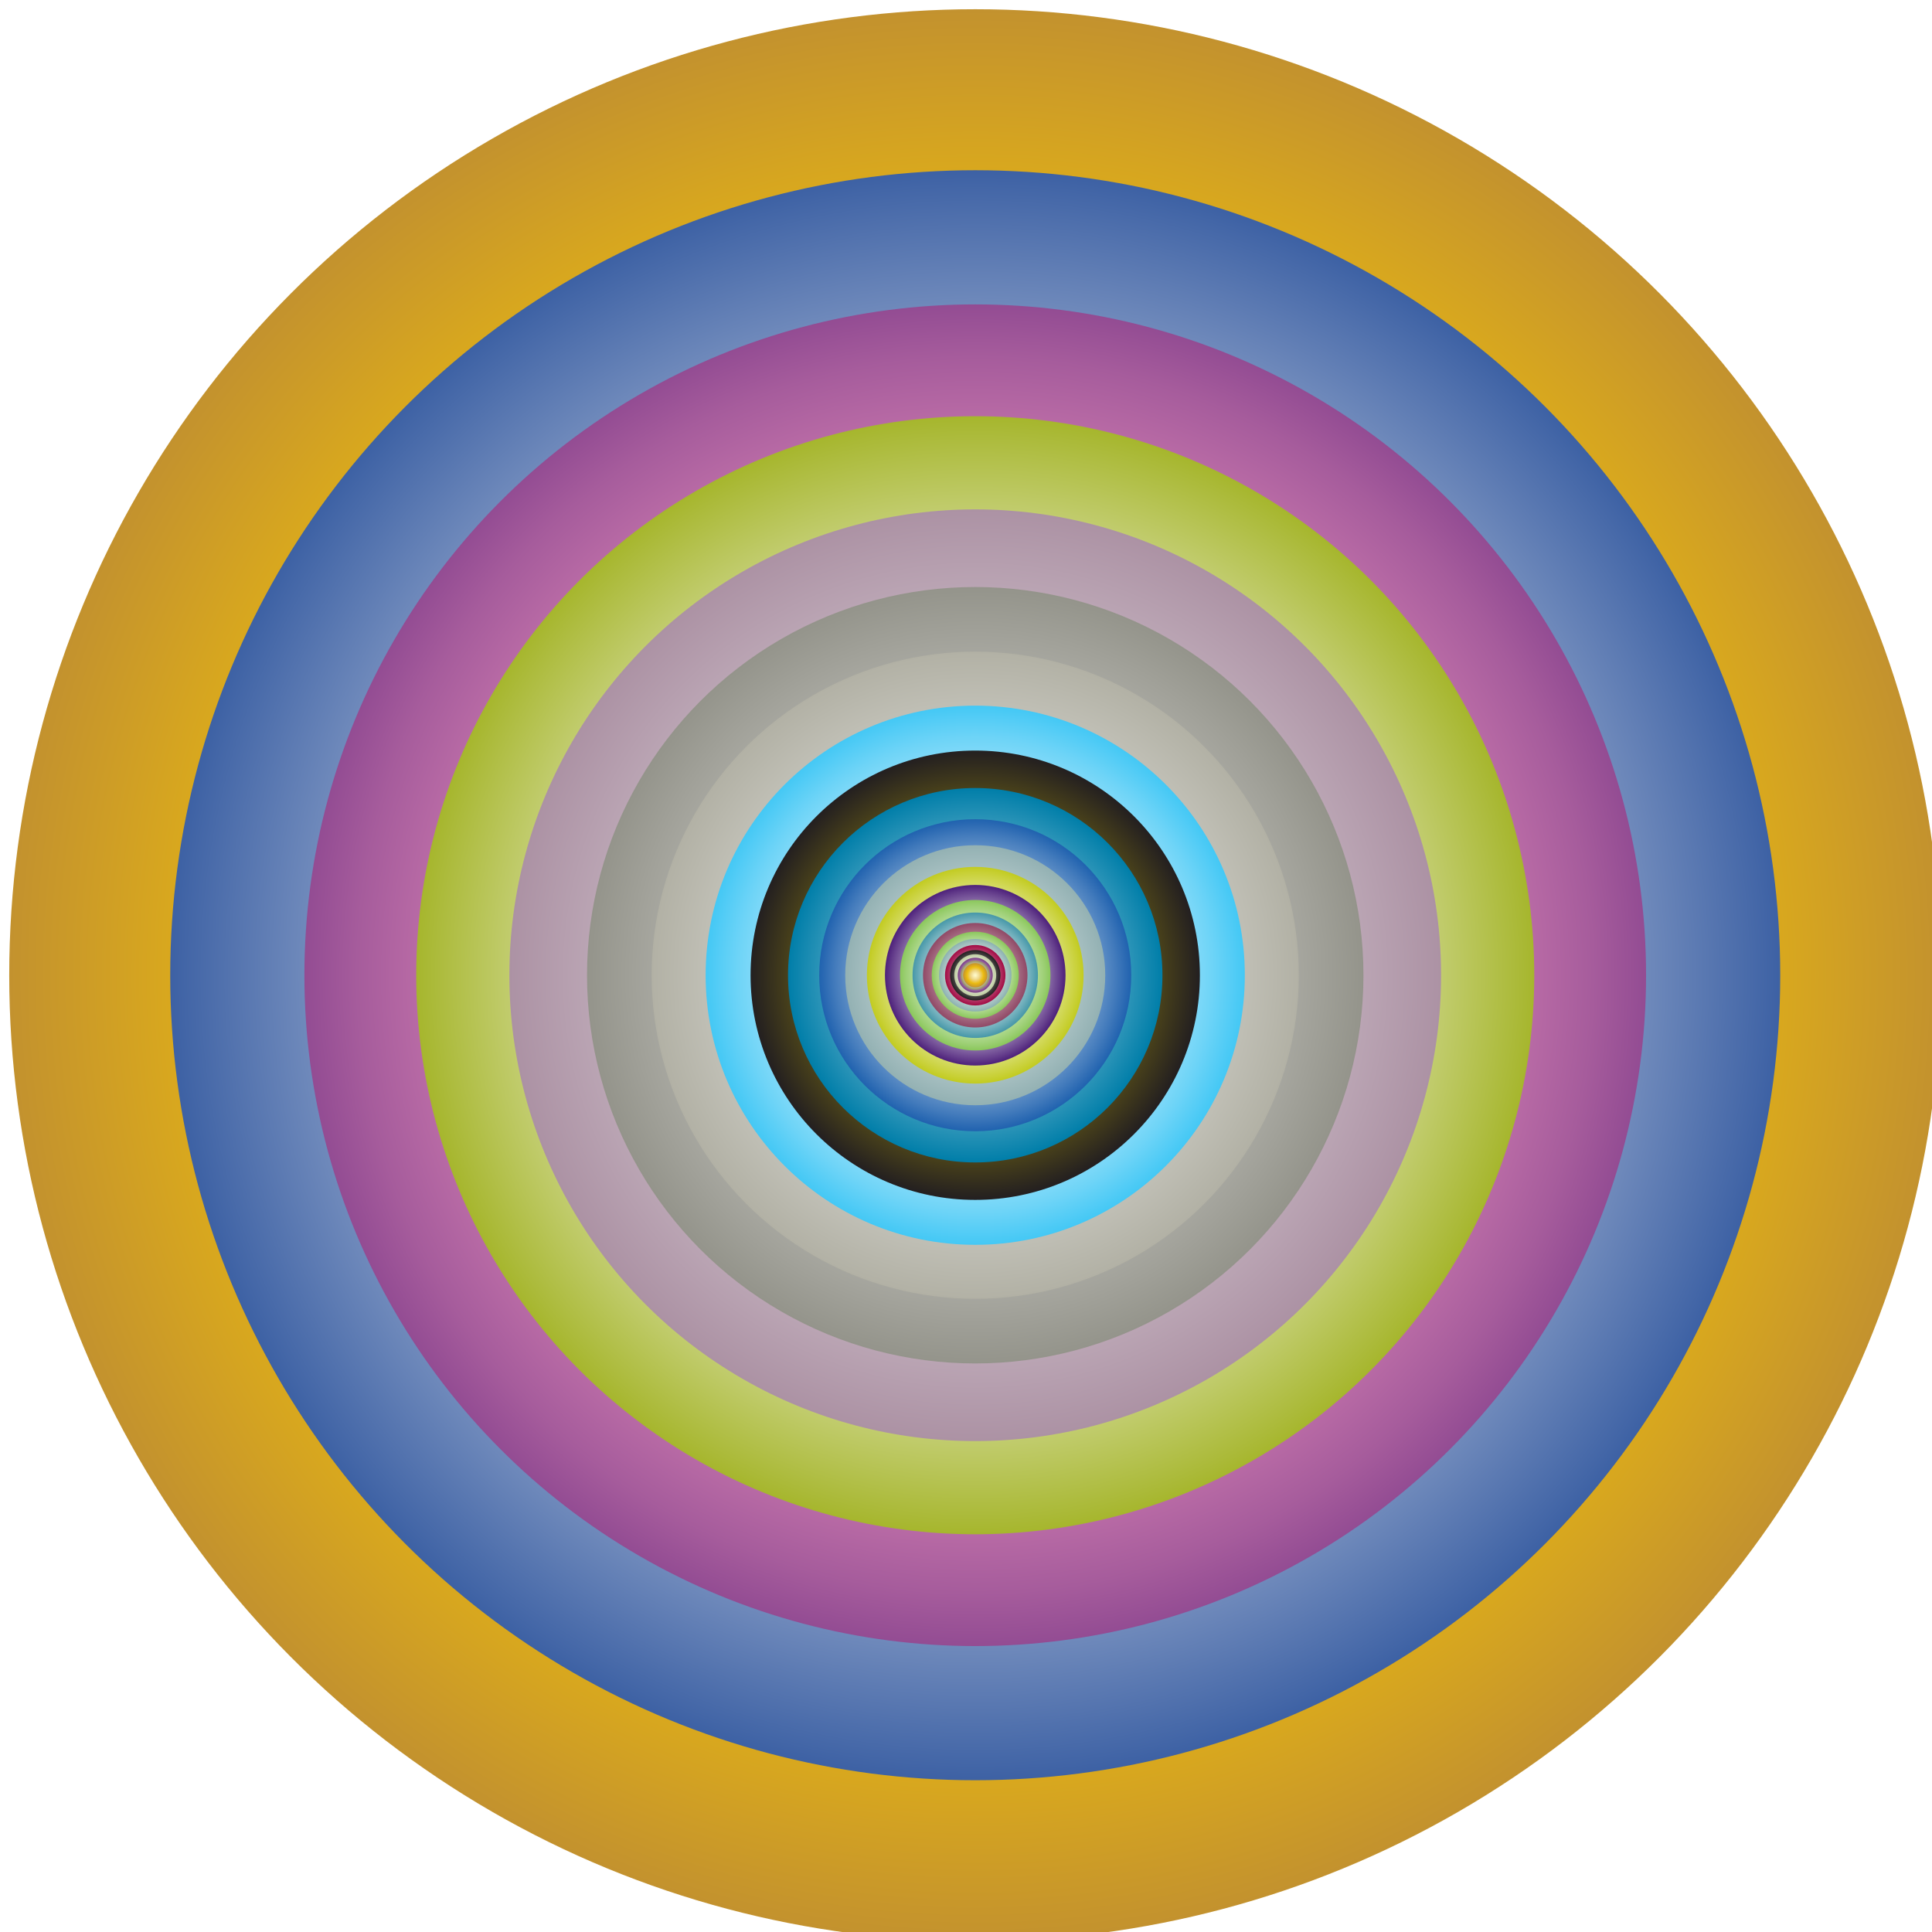 <?xml version="1.0" encoding="utf-8"?>

<!DOCTYPE svg PUBLIC "-//W3C//DTD SVG 1.1//EN" "http://www.w3.org/Graphics/SVG/1.1/DTD/svg11.dtd">
<svg version="1.1"
	 id="Layer_1" xmlns:cc="http://creativecommons.org/ns#" xmlns:dc="http://purl.org/dc/elements/1.1/" xmlns:rdf="http://www.w3.org/1999/02/22-rdf-syntax-ns#" xmlns:svg="http://www.w3.org/2000/svg"
	 xmlns="http://www.w3.org/2000/svg" xmlns:xlink="http://www.w3.org/1999/xlink" x="0px" y="0px" viewBox="0 0 1589.937 1589.937"
	 style="enable-background:new 0 0 1589.937 1589.937;" xml:space="preserve">
<style type="text/css">
	.st0{filter:url(#filter9606);}
	.st1{fill:url(#SVGID_1_);}
	.st2{filter:url(#filter9618);}
	.st3{fill:url(#SVGID_2_);}
	.st4{filter:url(#filter9630);}
	.st5{fill:url(#SVGID_3_);}
	.st6{filter:url(#filter9642);}
	.st7{fill:url(#SVGID_4_);}
	.st8{filter:url(#filter9654);}
	.st9{fill:url(#SVGID_5_);}
	.st10{filter:url(#filter9666);}
	.st11{fill:url(#SVGID_6_);}
	.st12{filter:url(#filter9678);}
	.st13{fill:url(#SVGID_7_);}
	.st14{filter:url(#filter9690);}
	.st15{fill:url(#SVGID_8_);}
	.st16{filter:url(#filter9702);}
	.st17{fill:url(#SVGID_9_);}
	.st18{filter:url(#filter9714);}
	.st19{fill:url(#SVGID_10_);}
	.st20{filter:url(#filter9726);}
	.st21{fill:url(#SVGID_11_);}
	.st22{filter:url(#filter9738);}
	.st23{fill:url(#SVGID_12_);}
	.st24{filter:url(#filter9750);}
	.st25{fill:url(#SVGID_13_);}
	.st26{filter:url(#filter9762);}
	.st27{fill:url(#SVGID_14_);}
	.st28{filter:url(#filter9774);}
	.st29{fill:url(#SVGID_15_);}
	.st30{filter:url(#filter9786);}
	.st31{fill:url(#SVGID_16_);}
	.st32{filter:url(#filter9798);}
	.st33{fill:url(#SVGID_17_);}
	.st34{filter:url(#filter9810);}
	.st35{fill:url(#SVGID_18_);}
	.st36{filter:url(#filter9822);}
	.st37{fill:url(#SVGID_19_);}
	.st38{filter:url(#filter9834);}
	.st39{fill:url(#SVGID_20_);}
	.st40{filter:url(#filter9846);}
	.st41{fill:url(#SVGID_21_);}
	.st42{filter:url(#filter9858);}
	.st43{fill:url(#SVGID_22_);}
	.st44{filter:url(#filter9870);}
	.st45{fill:url(#SVGID_23_);}
	.st46{filter:url(#filter9882);}
	.st47{fill:url(#SVGID_24_);}
	.st48{filter:url(#filter9894);}
	.st49{fill:url(#SVGID_25_);}
</style>
<filter  id="filter9894" style="color-interpolation-filters:sRGB;">
	<feFlood  flood-color="rgb(0,0,0)" flood-opacity="1" id="feFlood9896" result="flood"></feFlood>
	<feComposite  id="feComposite9898" in="flood" in2="SourceGraphic" operator="out" result="composite1"></feComposite>
	<feGaussianBlur  id="feGaussianBlur9900" in="composite1" result="blur" stdDeviation="19.3"></feGaussianBlur>
	<feOffset  dx="7.6" dy="7.6" id="feOffset9902" result="offset"></feOffset>
	<feComposite  id="feComposite9904" in="offset" in2="SourceGraphic" operator="atop" result="composite2"></feComposite>
</filter>
<filter  id="filter9882" style="color-interpolation-filters:sRGB;">
	<feFlood  flood-color="rgb(0,0,0)" flood-opacity="1" id="feFlood9884" result="flood"></feFlood>
	<feComposite  id="feComposite9886" in="flood" in2="SourceGraphic" operator="out" result="composite1"></feComposite>
	<feGaussianBlur  id="feGaussianBlur9888" in="composite1" result="blur" stdDeviation="19.3"></feGaussianBlur>
	<feOffset  dx="7.6" dy="7.6" id="feOffset9890" result="offset"></feOffset>
	<feComposite  id="feComposite9892" in="offset" in2="SourceGraphic" operator="atop" result="composite2"></feComposite>
</filter>
<filter  id="filter9870" style="color-interpolation-filters:sRGB;">
	<feFlood  flood-color="rgb(0,0,0)" flood-opacity="1" id="feFlood9872" result="flood"></feFlood>
	<feComposite  id="feComposite9874" in="flood" in2="SourceGraphic" operator="out" result="composite1"></feComposite>
	<feGaussianBlur  id="feGaussianBlur9876" in="composite1" result="blur" stdDeviation="19.3"></feGaussianBlur>
	<feOffset  dx="7.6" dy="7.6" id="feOffset9878" result="offset"></feOffset>
	<feComposite  id="feComposite9880" in="offset" in2="SourceGraphic" operator="atop" result="composite2"></feComposite>
</filter>
<filter  id="filter9858" style="color-interpolation-filters:sRGB;">
	<feFlood  flood-color="rgb(0,0,0)" flood-opacity="1" id="feFlood9860" result="flood"></feFlood>
	<feComposite  id="feComposite9862" in="flood" in2="SourceGraphic" operator="out" result="composite1"></feComposite>
	<feGaussianBlur  id="feGaussianBlur9864" in="composite1" result="blur" stdDeviation="19.3"></feGaussianBlur>
	<feOffset  dx="7.6" dy="7.6" id="feOffset9866" result="offset"></feOffset>
	<feComposite  id="feComposite9868" in="offset" in2="SourceGraphic" operator="atop" result="composite2"></feComposite>
</filter>
<filter  id="filter9846" style="color-interpolation-filters:sRGB;">
	<feFlood  flood-color="rgb(0,0,0)" flood-opacity="1" id="feFlood9848" result="flood"></feFlood>
	<feComposite  id="feComposite9850" in="flood" in2="SourceGraphic" operator="out" result="composite1"></feComposite>
	<feGaussianBlur  id="feGaussianBlur9852" in="composite1" result="blur" stdDeviation="19.3"></feGaussianBlur>
	<feOffset  dx="7.6" dy="7.6" id="feOffset9854" result="offset"></feOffset>
	<feComposite  id="feComposite9856" in="offset" in2="SourceGraphic" operator="atop" result="composite2"></feComposite>
</filter>
<filter  id="filter9834" style="color-interpolation-filters:sRGB;">
	<feFlood  flood-color="rgb(0,0,0)" flood-opacity="1" id="feFlood9836" result="flood"></feFlood>
	<feComposite  id="feComposite9838" in="flood" in2="SourceGraphic" operator="out" result="composite1"></feComposite>
	<feGaussianBlur  id="feGaussianBlur9840" in="composite1" result="blur" stdDeviation="19.3"></feGaussianBlur>
	<feOffset  dx="7.6" dy="7.6" id="feOffset9842" result="offset"></feOffset>
	<feComposite  id="feComposite9844" in="offset" in2="SourceGraphic" operator="atop" result="composite2"></feComposite>
</filter>
<filter  id="filter9822" style="color-interpolation-filters:sRGB;">
	<feFlood  flood-color="rgb(0,0,0)" flood-opacity="1" id="feFlood9824" result="flood"></feFlood>
	<feComposite  id="feComposite9826" in="flood" in2="SourceGraphic" operator="out" result="composite1"></feComposite>
	<feGaussianBlur  id="feGaussianBlur9828" in="composite1" result="blur" stdDeviation="19.3"></feGaussianBlur>
	<feOffset  dx="7.6" dy="7.6" id="feOffset9830" result="offset"></feOffset>
	<feComposite  id="feComposite9832" in="offset" in2="SourceGraphic" operator="atop" result="composite2"></feComposite>
</filter>
<filter  id="filter9810" style="color-interpolation-filters:sRGB;">
	<feFlood  flood-color="rgb(0,0,0)" flood-opacity="1" id="feFlood9812" result="flood"></feFlood>
	<feComposite  id="feComposite9814" in="flood" in2="SourceGraphic" operator="out" result="composite1"></feComposite>
	<feGaussianBlur  id="feGaussianBlur9816" in="composite1" result="blur" stdDeviation="19.3"></feGaussianBlur>
	<feOffset  dx="7.6" dy="7.6" id="feOffset9818" result="offset"></feOffset>
	<feComposite  id="feComposite9820" in="offset" in2="SourceGraphic" operator="atop" result="composite2"></feComposite>
</filter>
<filter  id="filter9798" style="color-interpolation-filters:sRGB;">
	<feFlood  flood-color="rgb(0,0,0)" flood-opacity="1" id="feFlood9800" result="flood"></feFlood>
	<feComposite  id="feComposite9802" in="flood" in2="SourceGraphic" operator="out" result="composite1"></feComposite>
	<feGaussianBlur  id="feGaussianBlur9804" in="composite1" result="blur" stdDeviation="19.3"></feGaussianBlur>
	<feOffset  dx="7.6" dy="7.6" id="feOffset9806" result="offset"></feOffset>
	<feComposite  id="feComposite9808" in="offset" in2="SourceGraphic" operator="atop" result="composite2"></feComposite>
</filter>
<filter  id="filter9786" style="color-interpolation-filters:sRGB;">
	<feFlood  flood-color="rgb(0,0,0)" flood-opacity="1" id="feFlood9788" result="flood"></feFlood>
	<feComposite  id="feComposite9790" in="flood" in2="SourceGraphic" operator="out" result="composite1"></feComposite>
	<feGaussianBlur  id="feGaussianBlur9792" in="composite1" result="blur" stdDeviation="19.3"></feGaussianBlur>
	<feOffset  dx="7.6" dy="7.6" id="feOffset9794" result="offset"></feOffset>
	<feComposite  id="feComposite9796" in="offset" in2="SourceGraphic" operator="atop" result="composite2"></feComposite>
</filter>
<filter  id="filter9774" style="color-interpolation-filters:sRGB;">
	<feFlood  flood-color="rgb(0,0,0)" flood-opacity="1" id="feFlood9776" result="flood"></feFlood>
	<feComposite  id="feComposite9778" in="flood" in2="SourceGraphic" operator="out" result="composite1"></feComposite>
	<feGaussianBlur  id="feGaussianBlur9780" in="composite1" result="blur" stdDeviation="19.3"></feGaussianBlur>
	<feOffset  dx="7.6" dy="7.6" id="feOffset9782" result="offset"></feOffset>
	<feComposite  id="feComposite9784" in="offset" in2="SourceGraphic" operator="atop" result="composite2"></feComposite>
</filter>
<filter  id="filter9762" style="color-interpolation-filters:sRGB;">
	<feFlood  flood-color="rgb(0,0,0)" flood-opacity="1" id="feFlood9764" result="flood"></feFlood>
	<feComposite  id="feComposite9766" in="flood" in2="SourceGraphic" operator="out" result="composite1"></feComposite>
	<feGaussianBlur  id="feGaussianBlur9768" in="composite1" result="blur" stdDeviation="19.3"></feGaussianBlur>
	<feOffset  dx="7.6" dy="7.6" id="feOffset9770" result="offset"></feOffset>
	<feComposite  id="feComposite9772" in="offset" in2="SourceGraphic" operator="atop" result="composite2"></feComposite>
</filter>
<filter  id="filter9750" style="color-interpolation-filters:sRGB;">
	<feFlood  flood-color="rgb(0,0,0)" flood-opacity="1" id="feFlood9752" result="flood"></feFlood>
	<feComposite  id="feComposite9754" in="flood" in2="SourceGraphic" operator="out" result="composite1"></feComposite>
	<feGaussianBlur  id="feGaussianBlur9756" in="composite1" result="blur" stdDeviation="19.3"></feGaussianBlur>
	<feOffset  dx="7.6" dy="7.6" id="feOffset9758" result="offset"></feOffset>
	<feComposite  id="feComposite9760" in="offset" in2="SourceGraphic" operator="atop" result="composite2"></feComposite>
</filter>
<filter  id="filter9738" style="color-interpolation-filters:sRGB;">
	<feFlood  flood-color="rgb(0,0,0)" flood-opacity="1" id="feFlood9740" result="flood"></feFlood>
	<feComposite  id="feComposite9742" in="flood" in2="SourceGraphic" operator="out" result="composite1"></feComposite>
	<feGaussianBlur  id="feGaussianBlur9744" in="composite1" result="blur" stdDeviation="19.3"></feGaussianBlur>
	<feOffset  dx="7.6" dy="7.6" id="feOffset9746" result="offset"></feOffset>
	<feComposite  id="feComposite9748" in="offset" in2="SourceGraphic" operator="atop" result="composite2"></feComposite>
</filter>
<filter  id="filter9726" style="color-interpolation-filters:sRGB;">
	<feFlood  flood-color="rgb(0,0,0)" flood-opacity="1" id="feFlood9728" result="flood"></feFlood>
	<feComposite  id="feComposite9730" in="flood" in2="SourceGraphic" operator="out" result="composite1"></feComposite>
	<feGaussianBlur  id="feGaussianBlur9732" in="composite1" result="blur" stdDeviation="19.3"></feGaussianBlur>
	<feOffset  dx="7.6" dy="7.6" id="feOffset9734" result="offset"></feOffset>
	<feComposite  id="feComposite9736" in="offset" in2="SourceGraphic" operator="atop" result="composite2"></feComposite>
</filter>
<filter  id="filter9714" style="color-interpolation-filters:sRGB;">
	<feFlood  flood-color="rgb(0,0,0)" flood-opacity="1" id="feFlood9716" result="flood"></feFlood>
	<feComposite  id="feComposite9718" in="flood" in2="SourceGraphic" operator="out" result="composite1"></feComposite>
	<feGaussianBlur  id="feGaussianBlur9720" in="composite1" result="blur" stdDeviation="19.3"></feGaussianBlur>
	<feOffset  dx="7.6" dy="7.6" id="feOffset9722" result="offset"></feOffset>
	<feComposite  id="feComposite9724" in="offset" in2="SourceGraphic" operator="atop" result="composite2"></feComposite>
</filter>
<filter  id="filter9702" style="color-interpolation-filters:sRGB;">
	<feFlood  flood-color="rgb(0,0,0)" flood-opacity="1" id="feFlood9704" result="flood"></feFlood>
	<feComposite  id="feComposite9706" in="flood" in2="SourceGraphic" operator="out" result="composite1"></feComposite>
	<feGaussianBlur  id="feGaussianBlur9708" in="composite1" result="blur" stdDeviation="19.3"></feGaussianBlur>
	<feOffset  dx="7.6" dy="7.6" id="feOffset9710" result="offset"></feOffset>
	<feComposite  id="feComposite9712" in="offset" in2="SourceGraphic" operator="atop" result="composite2"></feComposite>
</filter>
<filter  id="filter9690" style="color-interpolation-filters:sRGB;">
	<feFlood  flood-color="rgb(0,0,0)" flood-opacity="1" id="feFlood9692" result="flood"></feFlood>
	<feComposite  id="feComposite9694" in="flood" in2="SourceGraphic" operator="out" result="composite1"></feComposite>
	<feGaussianBlur  id="feGaussianBlur9696" in="composite1" result="blur" stdDeviation="19.3"></feGaussianBlur>
	<feOffset  dx="7.6" dy="7.6" id="feOffset9698" result="offset"></feOffset>
	<feComposite  id="feComposite9700" in="offset" in2="SourceGraphic" operator="atop" result="composite2"></feComposite>
</filter>
<filter  id="filter9678" style="color-interpolation-filters:sRGB;">
	<feFlood  flood-color="rgb(0,0,0)" flood-opacity="1" id="feFlood9680" result="flood"></feFlood>
	<feComposite  id="feComposite9682" in="flood" in2="SourceGraphic" operator="out" result="composite1"></feComposite>
	<feGaussianBlur  id="feGaussianBlur9684" in="composite1" result="blur" stdDeviation="19.3"></feGaussianBlur>
	<feOffset  dx="7.6" dy="7.6" id="feOffset9686" result="offset"></feOffset>
	<feComposite  id="feComposite9688" in="offset" in2="SourceGraphic" operator="atop" result="composite2"></feComposite>
</filter>
<filter  id="filter9666" style="color-interpolation-filters:sRGB;">
	<feFlood  flood-color="rgb(0,0,0)" flood-opacity="1" id="feFlood9668" result="flood"></feFlood>
	<feComposite  id="feComposite9670" in="flood" in2="SourceGraphic" operator="out" result="composite1"></feComposite>
	<feGaussianBlur  id="feGaussianBlur9672" in="composite1" result="blur" stdDeviation="19.3"></feGaussianBlur>
	<feOffset  dx="7.6" dy="7.6" id="feOffset9674" result="offset"></feOffset>
	<feComposite  id="feComposite9676" in="offset" in2="SourceGraphic" operator="atop" result="composite2"></feComposite>
</filter>
<filter  id="filter9654" style="color-interpolation-filters:sRGB;">
	<feFlood  flood-color="rgb(0,0,0)" flood-opacity="1" id="feFlood9656" result="flood"></feFlood>
	<feComposite  id="feComposite9658" in="flood" in2="SourceGraphic" operator="out" result="composite1"></feComposite>
	<feGaussianBlur  id="feGaussianBlur9660" in="composite1" result="blur" stdDeviation="19.3"></feGaussianBlur>
	<feOffset  dx="7.6" dy="7.6" id="feOffset9662" result="offset"></feOffset>
	<feComposite  id="feComposite9664" in="offset" in2="SourceGraphic" operator="atop" result="composite2"></feComposite>
</filter>
<filter  id="filter9642" style="color-interpolation-filters:sRGB;">
	<feFlood  flood-color="rgb(0,0,0)" flood-opacity="1" id="feFlood9644" result="flood"></feFlood>
	<feComposite  id="feComposite9646" in="flood" in2="SourceGraphic" operator="out" result="composite1"></feComposite>
	<feGaussianBlur  id="feGaussianBlur9648" in="composite1" result="blur" stdDeviation="19.3"></feGaussianBlur>
	<feOffset  dx="7.6" dy="7.6" id="feOffset9650" result="offset"></feOffset>
	<feComposite  id="feComposite9652" in="offset" in2="SourceGraphic" operator="atop" result="composite2"></feComposite>
</filter>
<filter  id="filter9630" style="color-interpolation-filters:sRGB;">
	<feFlood  flood-color="rgb(0,0,0)" flood-opacity="1" id="feFlood9632" result="flood"></feFlood>
	<feComposite  id="feComposite9634" in="flood" in2="SourceGraphic" operator="out" result="composite1"></feComposite>
	<feGaussianBlur  id="feGaussianBlur9636" in="composite1" result="blur" stdDeviation="19.3"></feGaussianBlur>
	<feOffset  dx="7.6" dy="7.6" id="feOffset9638" result="offset"></feOffset>
	<feComposite  id="feComposite9640" in="offset" in2="SourceGraphic" operator="atop" result="composite2"></feComposite>
</filter>
<filter  id="filter9618" style="color-interpolation-filters:sRGB;">
	<feFlood  flood-color="rgb(0,0,0)" flood-opacity="1" id="feFlood9620" result="flood"></feFlood>
	<feComposite  id="feComposite9622" in="flood" in2="SourceGraphic" operator="out" result="composite1"></feComposite>
	<feGaussianBlur  id="feGaussianBlur9624" in="composite1" result="blur" stdDeviation="19.3"></feGaussianBlur>
	<feOffset  dx="7.6" dy="7.6" id="feOffset9626" result="offset"></feOffset>
	<feComposite  id="feComposite9628" in="offset" in2="SourceGraphic" operator="atop" result="composite2"></feComposite>
</filter>
<filter  id="filter9606" style="color-interpolation-filters:sRGB;">
	<feFlood  flood-color="rgb(0,0,0)" flood-opacity="1" id="feFlood9608" result="flood"></feFlood>
	<feComposite  id="feComposite9610" in="flood" in2="SourceGraphic" operator="out" result="composite1"></feComposite>
	<feGaussianBlur  id="feGaussianBlur9612" in="composite1" result="blur" stdDeviation="19.3"></feGaussianBlur>
	<feOffset  dx="7.6" dy="7.6" id="feOffset9614" result="offset"></feOffset>
	<feComposite  id="feComposite9616" in="offset" in2="SourceGraphic" operator="atop" result="composite2"></feComposite>
</filter>
<g id="g9906">
	<g id="circle18" class="st0">
		
			<radialGradient id="SVGID_1_" cx="794.968" cy="797.032" r="794.968" gradientTransform="matrix(1 0 0 -1 0 1592)" gradientUnits="userSpaceOnUse">
			<stop  offset="0" style="stop-color:#FFFBCC"/>
			<stop  offset="0.115" style="stop-color:#FBF2BB"/>
			<stop  offset="0.341" style="stop-color:#F0D98E"/>
			<stop  offset="0.371" style="stop-color:#EED688"/>
			<stop  offset="0.685" style="stop-color:#EBBB10"/>
			<stop  offset="1" style="stop-color:#C3922E"/>
		</radialGradient>
		<circle class="st1" cx="794.968" cy="794.968" r="794.968"/>
	</g>
	<g id="circle37" class="st2">
		
			<radialGradient id="SVGID_2_" cx="794.968" cy="797.032" r="662.474" gradientTransform="matrix(1 0 0 -1 0 1592)" gradientUnits="userSpaceOnUse">
			<stop  offset="0" style="stop-color:#FFFFFF"/>
			<stop  offset="0.115" style="stop-color:#F9FAFC"/>
			<stop  offset="0.261" style="stop-color:#EAEEF5"/>
			<stop  offset="0.425" style="stop-color:#CFD8E9"/>
			<stop  offset="0.602" style="stop-color:#ABBAD7"/>
			<stop  offset="0.788" style="stop-color:#7C94C1"/>
			<stop  offset="0.981" style="stop-color:#4366A7"/>
			<stop  offset="1" style="stop-color:#3D61A4"/>
		</radialGradient>
		<circle class="st3" cx="794.968" cy="794.968" r="662.474"/>
	</g>
	<g id="circle54" class="st4">
		
			<radialGradient id="SVGID_3_" cx="794.968" cy="797.032" r="552.061" gradientTransform="matrix(1 0 0 -1 0 1592)" gradientUnits="userSpaceOnUse">
			<stop  offset="0" style="stop-color:#F49AC1"/>
			<stop  offset="0.271" style="stop-color:#F198C0"/>
			<stop  offset="0.462" style="stop-color:#E890BB"/>
			<stop  offset="0.628" style="stop-color:#D884B4"/>
			<stop  offset="0.78" style="stop-color:#C272AA"/>
			<stop  offset="0.921" style="stop-color:#A65C9C"/>
			<stop  offset="1" style="stop-color:#934C93"/>
		</radialGradient>
		<circle class="st5" cx="794.968" cy="794.968" r="552.061"/>
	</g>
	<g id="circle75" class="st6">
		
			<radialGradient id="SVGID_4_" cx="794.968" cy="797.032" r="460.051" gradientTransform="matrix(1 0 0 -1 0 1592)" gradientUnits="userSpaceOnUse">
			<stop  offset="0" style="stop-color:#FFFFFF"/>
			<stop  offset="0.138" style="stop-color:#FDFEFB"/>
			<stop  offset="0.276" style="stop-color:#F8F9EF"/>
			<stop  offset="0.414" style="stop-color:#F0F2DB"/>
			<stop  offset="0.553" style="stop-color:#E4E9BE"/>
			<stop  offset="0.693" style="stop-color:#D4DC9A"/>
			<stop  offset="0.833" style="stop-color:#C1CC6D"/>
			<stop  offset="0.97" style="stop-color:#ABBA39"/>
			<stop  offset="1" style="stop-color:#A6B62D"/>
		</radialGradient>
		<circle class="st7" cx="794.968" cy="794.968" r="460.051"/>
	</g>
	<g id="circle82" class="st8">
		
			<radialGradient id="SVGID_5_" cx="794.968" cy="797.032" r="383.376" gradientTransform="matrix(1 0 0 -1 0 1592)" gradientUnits="userSpaceOnUse">
			<stop  offset="0" style="stop-color:#FFFFFF"/>
			<stop  offset="1" style="stop-color:#AC92A4"/>
		</radialGradient>
		<circle class="st9" cx="794.968" cy="794.968" r="383.376"/>
	</g>
	<g id="circle89" class="st10">
		
			<radialGradient id="SVGID_6_" cx="794.968" cy="797.032" r="319.48" gradientTransform="matrix(1 0 0 -1 0 1592)" gradientUnits="userSpaceOnUse">
			<stop  offset="0" style="stop-color:#FFFFFF"/>
			<stop  offset="1" style="stop-color:#94948B"/>
		</radialGradient>
		<circle class="st11" cx="794.968" cy="794.968" r="319.48"/>
	</g>
	<g id="circle98" class="st12">
		
			<radialGradient id="SVGID_7_" cx="794.968" cy="797.032" r="266.233" gradientTransform="matrix(1 0 0 -1 0 1592)" gradientUnits="userSpaceOnUse">
			<stop  offset="0" style="stop-color:#FFFFFF"/>
			<stop  offset="0.32" style="stop-color:#E9E9E6"/>
			<stop  offset="1" style="stop-color:#B2B1A5"/>
		</radialGradient>
		<circle class="st13" cx="794.968" cy="794.968" r="266.233"/>
	</g>
	<g id="circle117" class="st14">
		
			<radialGradient id="SVGID_8_" cx="794.968" cy="797.032" r="221.861" gradientTransform="matrix(1 0 0 -1 0 1592)" gradientUnits="userSpaceOnUse">
			<stop  offset="0" style="stop-color:#FFFFFF"/>
			<stop  offset="0.146" style="stop-color:#FBFEFF"/>
			<stop  offset="0.292" style="stop-color:#EFFAFE"/>
			<stop  offset="0.439" style="stop-color:#DBF4FD"/>
			<stop  offset="0.587" style="stop-color:#BEECFC"/>
			<stop  offset="0.734" style="stop-color:#9AE1FA"/>
			<stop  offset="0.88" style="stop-color:#6ED4F7"/>
			<stop  offset="1" style="stop-color:#44C8F5"/>
		</radialGradient>
		<circle class="st15" cx="794.968" cy="794.968" r="221.861"/>
	</g>
	<g id="circle124" class="st16">
		
			<radialGradient id="SVGID_9_" cx="794.968" cy="797.032" r="184.884" gradientTransform="matrix(1 0 0 -1 0 1592)" gradientUnits="userSpaceOnUse">
			<stop  offset="0" style="stop-color:#FFE600"/>
			<stop  offset="1" style="stop-color:#231F20"/>
		</radialGradient>
		<circle class="st17" cx="794.968" cy="794.968" r="184.884"/>
	</g>
	<g id="circle131" class="st18">
		
			<radialGradient id="SVGID_10_" cx="794.968" cy="797.032" r="154.07" gradientTransform="matrix(1 0 0 -1 0 1592)" gradientUnits="userSpaceOnUse">
			<stop  offset="0" style="stop-color:#FFFFFF"/>
			<stop  offset="1" style="stop-color:#007EA9"/>
		</radialGradient>
		<circle class="st19" cx="794.968" cy="794.968" r="154.07"/>
	</g>
	<g id="circle150" class="st20">
		
			<radialGradient id="SVGID_11_" cx="794.968" cy="797.032" r="128.392" gradientTransform="matrix(1 0 0 -1 0 1592)" gradientUnits="userSpaceOnUse">
			<stop  offset="0" style="stop-color:#FFFFFF"/>
			<stop  offset="0.105" style="stop-color:#F9FBFD"/>
			<stop  offset="0.24" style="stop-color:#EAF0F7"/>
			<stop  offset="0.391" style="stop-color:#CFDDEE"/>
			<stop  offset="0.553" style="stop-color:#ABC4E1"/>
			<stop  offset="0.724" style="stop-color:#7CA3D0"/>
			<stop  offset="0.901" style="stop-color:#437BBC"/>
			<stop  offset="1" style="stop-color:#2062AF"/>
		</radialGradient>
		<circle class="st21" cx="794.968" cy="794.968" r="128.392"/>
	</g>
	<g id="circle157" class="st22">
		
			<radialGradient id="SVGID_12_" cx="794.968" cy="797.032" r="106.993" gradientTransform="matrix(1 0 0 -1 0 1592)" gradientUnits="userSpaceOnUse">
			<stop  offset="0" style="stop-color:#FFFFFF"/>
			<stop  offset="1" style="stop-color:#93B1B3"/>
		</radialGradient>
		<circle class="st23" cx="794.968" cy="794.968" r="106.993"/>
	</g>
	<g id="circle178" class="st24">
		
			<radialGradient id="SVGID_13_" cx="794.968" cy="797.032" r="89.161" gradientTransform="matrix(1 0 0 -1 0 1592)" gradientUnits="userSpaceOnUse">
			<stop  offset="0" style="stop-color:#FFFFFF"/>
			<stop  offset="0.133" style="stop-color:#FEFEFB"/>
			<stop  offset="0.268" style="stop-color:#FBFBEF"/>
			<stop  offset="0.402" style="stop-color:#F5F7DB"/>
			<stop  offset="0.537" style="stop-color:#EDF0BE"/>
			<stop  offset="0.672" style="stop-color:#E3E79A"/>
			<stop  offset="0.808" style="stop-color:#D7DD6D"/>
			<stop  offset="0.941" style="stop-color:#C9D139"/>
			<stop  offset="1" style="stop-color:#C2CB20"/>
		</radialGradient>
		<circle class="st25" cx="794.968" cy="794.968" r="89.161"/>
	</g>
	<g id="circle199" class="st26">
		
			<radialGradient id="SVGID_14_" cx="794.968" cy="797.032" r="74.301" gradientTransform="matrix(1 0 0 -1 0 1592)" gradientUnits="userSpaceOnUse">
			<stop  offset="0" style="stop-color:#FFFFFF"/>
			<stop  offset="0.138" style="stop-color:#FCFBFD"/>
			<stop  offset="0.272" style="stop-color:#F2EFF6"/>
			<stop  offset="0.405" style="stop-color:#E3DCEA"/>
			<stop  offset="0.538" style="stop-color:#CDC0D9"/>
			<stop  offset="0.67" style="stop-color:#B09CC4"/>
			<stop  offset="0.802" style="stop-color:#8D71AA"/>
			<stop  offset="0.931" style="stop-color:#653E8C"/>
			<stop  offset="1" style="stop-color:#4D207A"/>
		</radialGradient>
		<circle class="st27" cx="794.968" cy="794.968" r="74.301"/>
	</g>
	<g id="circle218" class="st28">
		
			<radialGradient id="SVGID_15_" cx="794.968" cy="797.032" r="61.917" gradientTransform="matrix(1 0 0 -1 0 1592)" gradientUnits="userSpaceOnUse">
			<stop  offset="0" style="stop-color:#FFFFFF"/>
			<stop  offset="0.156" style="stop-color:#FCFEFB"/>
			<stop  offset="0.312" style="stop-color:#F4F9EF"/>
			<stop  offset="0.469" style="stop-color:#E5F3DB"/>
			<stop  offset="0.626" style="stop-color:#D1E9BE"/>
			<stop  offset="0.784" style="stop-color:#B7DD9A"/>
			<stop  offset="0.94" style="stop-color:#98CD6E"/>
			<stop  offset="1" style="stop-color:#8AC75B"/>
		</radialGradient>
		<circle class="st29" cx="794.968" cy="794.968" r="61.917"/>
	</g>
	<g id="circle237" class="st30">
		
			<radialGradient id="SVGID_16_" cx="794.968" cy="797.032" r="51.598" gradientTransform="matrix(1 0 0 -1 0 1592)" gradientUnits="userSpaceOnUse">
			<stop  offset="0" style="stop-color:#FFFFFF"/>
			<stop  offset="0.146" style="stop-color:#FBFDFD"/>
			<stop  offset="0.294" style="stop-color:#EFF6F7"/>
			<stop  offset="0.442" style="stop-color:#DBEBEE"/>
			<stop  offset="0.59" style="stop-color:#BEDBE1"/>
			<stop  offset="0.738" style="stop-color:#9AC6CF"/>
			<stop  offset="0.885" style="stop-color:#6EAEBB"/>
			<stop  offset="1" style="stop-color:#4697A8"/>
		</radialGradient>
		<circle class="st31" cx="794.968" cy="794.968" r="51.598"/>
	</g>
	<g id="circle248" class="st32">
		
			<radialGradient id="SVGID_17_" cx="794.968" cy="797.032" r="42.998" gradientTransform="matrix(1 0 0 -1 0 1592)" gradientUnits="userSpaceOnUse">
			<stop  offset="0" style="stop-color:#FFFFFF"/>
			<stop  offset="0.17" style="stop-color:#F0E6EA"/>
			<stop  offset="0.534" style="stop-color:#C8A5B3"/>
			<stop  offset="1" style="stop-color:#904966"/>
		</radialGradient>
		<circle class="st33" cx="794.968" cy="794.968" r="42.998"/>
	</g>
	<g id="circle267" class="st34">
		
			<radialGradient id="SVGID_18_" cx="794.968" cy="797.032" r="35.832" gradientTransform="matrix(1 0 0 -1 0 1592)" gradientUnits="userSpaceOnUse">
			<stop  offset="0" style="stop-color:#FFFFFF"/>
			<stop  offset="0.156" style="stop-color:#FCFEFB"/>
			<stop  offset="0.312" style="stop-color:#F4F9EF"/>
			<stop  offset="0.469" style="stop-color:#E5F3DB"/>
			<stop  offset="0.626" style="stop-color:#D1E9BE"/>
			<stop  offset="0.784" style="stop-color:#B7DD9A"/>
			<stop  offset="0.94" style="stop-color:#98CD6E"/>
			<stop  offset="1" style="stop-color:#8AC75B"/>
		</radialGradient>
		<circle class="st35" cx="794.968" cy="794.968" r="35.832"/>
	</g>
	<g id="circle284" class="st36">
		
			<radialGradient id="SVGID_19_" cx="794.968" cy="797.032" r="29.86" gradientTransform="matrix(1 0 0 -1 0 1592)" gradientUnits="userSpaceOnUse">
			<stop  offset="0" style="stop-color:#FFFFFF"/>
			<stop  offset="0.185" style="stop-color:#FBFCFC"/>
			<stop  offset="0.371" style="stop-color:#EFF4F4"/>
			<stop  offset="0.558" style="stop-color:#DBE7E6"/>
			<stop  offset="0.745" style="stop-color:#BED4D3"/>
			<stop  offset="0.931" style="stop-color:#9ABBBA"/>
			<stop  offset="1" style="stop-color:#8BB1AF"/>
		</radialGradient>
		<circle class="st37" cx="794.968" cy="794.968" r="29.86"/>
	</g>
	<g id="circle297" class="st38">
		
			<radialGradient id="SVGID_20_" cx="794.968" cy="797.032" r="24.883" gradientTransform="matrix(1 0 0 -1 0 1592)" gradientUnits="userSpaceOnUse">
			<stop  offset="0" style="stop-color:#FFFFFF"/>
			<stop  offset="0.131" style="stop-color:#F5E6EC"/>
			<stop  offset="0.41" style="stop-color:#DDA4B9"/>
			<stop  offset="0.811" style="stop-color:#B53D6A"/>
			<stop  offset="1" style="stop-color:#A20A43"/>
		</radialGradient>
		<circle class="st39" cx="794.968" cy="794.968" r="24.883"/>
	</g>
	<g id="circle304" class="st40">
		
			<radialGradient id="SVGID_21_" cx="794.968" cy="797.032" r="20.736" gradientTransform="matrix(1 0 0 -1 0 1592)" gradientUnits="userSpaceOnUse">
			<stop  offset="0" style="stop-color:#FFFFFF"/>
			<stop  offset="1" style="stop-color:#231F20"/>
		</radialGradient>
		<circle class="st41" cx="794.968" cy="794.968" r="20.736"/>
	</g>
	<g id="circle319" class="st42">
		
			<radialGradient id="SVGID_22_" cx="794.968" cy="797.032" r="17.28" gradientTransform="matrix(1 0 0 -1 0 1592)" gradientUnits="userSpaceOnUse">
			<stop  offset="0" style="stop-color:#FFFFFF"/>
			<stop  offset="0.206" style="stop-color:#FCFDFB"/>
			<stop  offset="0.412" style="stop-color:#F4F6EF"/>
			<stop  offset="0.62" style="stop-color:#E6EBDB"/>
			<stop  offset="0.827" style="stop-color:#D3DCBF"/>
			<stop  offset="1" style="stop-color:#BECCA1"/>
		</radialGradient>
		<circle class="st43" cx="794.968" cy="794.968" r="17.28"/>
	</g>
	<g id="circle338" class="st44">
		
			<radialGradient id="SVGID_23_" cx="794.968" cy="797.032" r="14.4" gradientTransform="matrix(1 0 0 -1 0 1592)" gradientUnits="userSpaceOnUse">
			<stop  offset="0" style="stop-color:#FFFFFF"/>
			<stop  offset="0.114" style="stop-color:#FBF9FB"/>
			<stop  offset="0.26" style="stop-color:#F0EAF1"/>
			<stop  offset="0.422" style="stop-color:#DECFE1"/>
			<stop  offset="0.598" style="stop-color:#C5ABCA"/>
			<stop  offset="0.783" style="stop-color:#A57CAC"/>
			<stop  offset="0.975" style="stop-color:#7E4388"/>
			<stop  offset="1" style="stop-color:#783B83"/>
		</radialGradient>
		<circle class="st45" cx="794.968" cy="794.968" r="14.4"/>
	</g>
	<g id="circle357" class="st46">
		
			<radialGradient id="SVGID_24_" cx="794.968" cy="797.032" r="12" gradientTransform="matrix(1 0 0 -1 0 1592)" gradientUnits="userSpaceOnUse">
			<stop  offset="0" style="stop-color:#FFFFFF"/>
			<stop  offset="0.159" style="stop-color:#FCFCFB"/>
			<stop  offset="0.318" style="stop-color:#F4F4EF"/>
			<stop  offset="0.478" style="stop-color:#E7E6DB"/>
			<stop  offset="0.638" style="stop-color:#D4D3BE"/>
			<stop  offset="0.799" style="stop-color:#BBBA9A"/>
			<stop  offset="0.958" style="stop-color:#9E9C6E"/>
			<stop  offset="1" style="stop-color:#959361"/>
		</radialGradient>
		<circle class="st47" cx="794.968" cy="794.968" r="12"/>
	</g>
	<g id="circle372" class="st48">
		
			<radialGradient id="SVGID_25_" cx="794.968" cy="797.032" r="10" gradientTransform="matrix(1 0 0 -1 0 1592)" gradientUnits="userSpaceOnUse">
			<stop  offset="0" style="stop-color:#FFFBCC"/>
			<stop  offset="0.115" style="stop-color:#FBF2BB"/>
			<stop  offset="0.341" style="stop-color:#F0D98E"/>
			<stop  offset="0.371" style="stop-color:#EED688"/>
			<stop  offset="0.685" style="stop-color:#EBBB10"/>
			<stop  offset="1" style="stop-color:#C3922E"/>
		</radialGradient>
		<circle class="st49" cx="794.968" cy="794.968" r="10"/>
	</g>
</g>
</svg>
